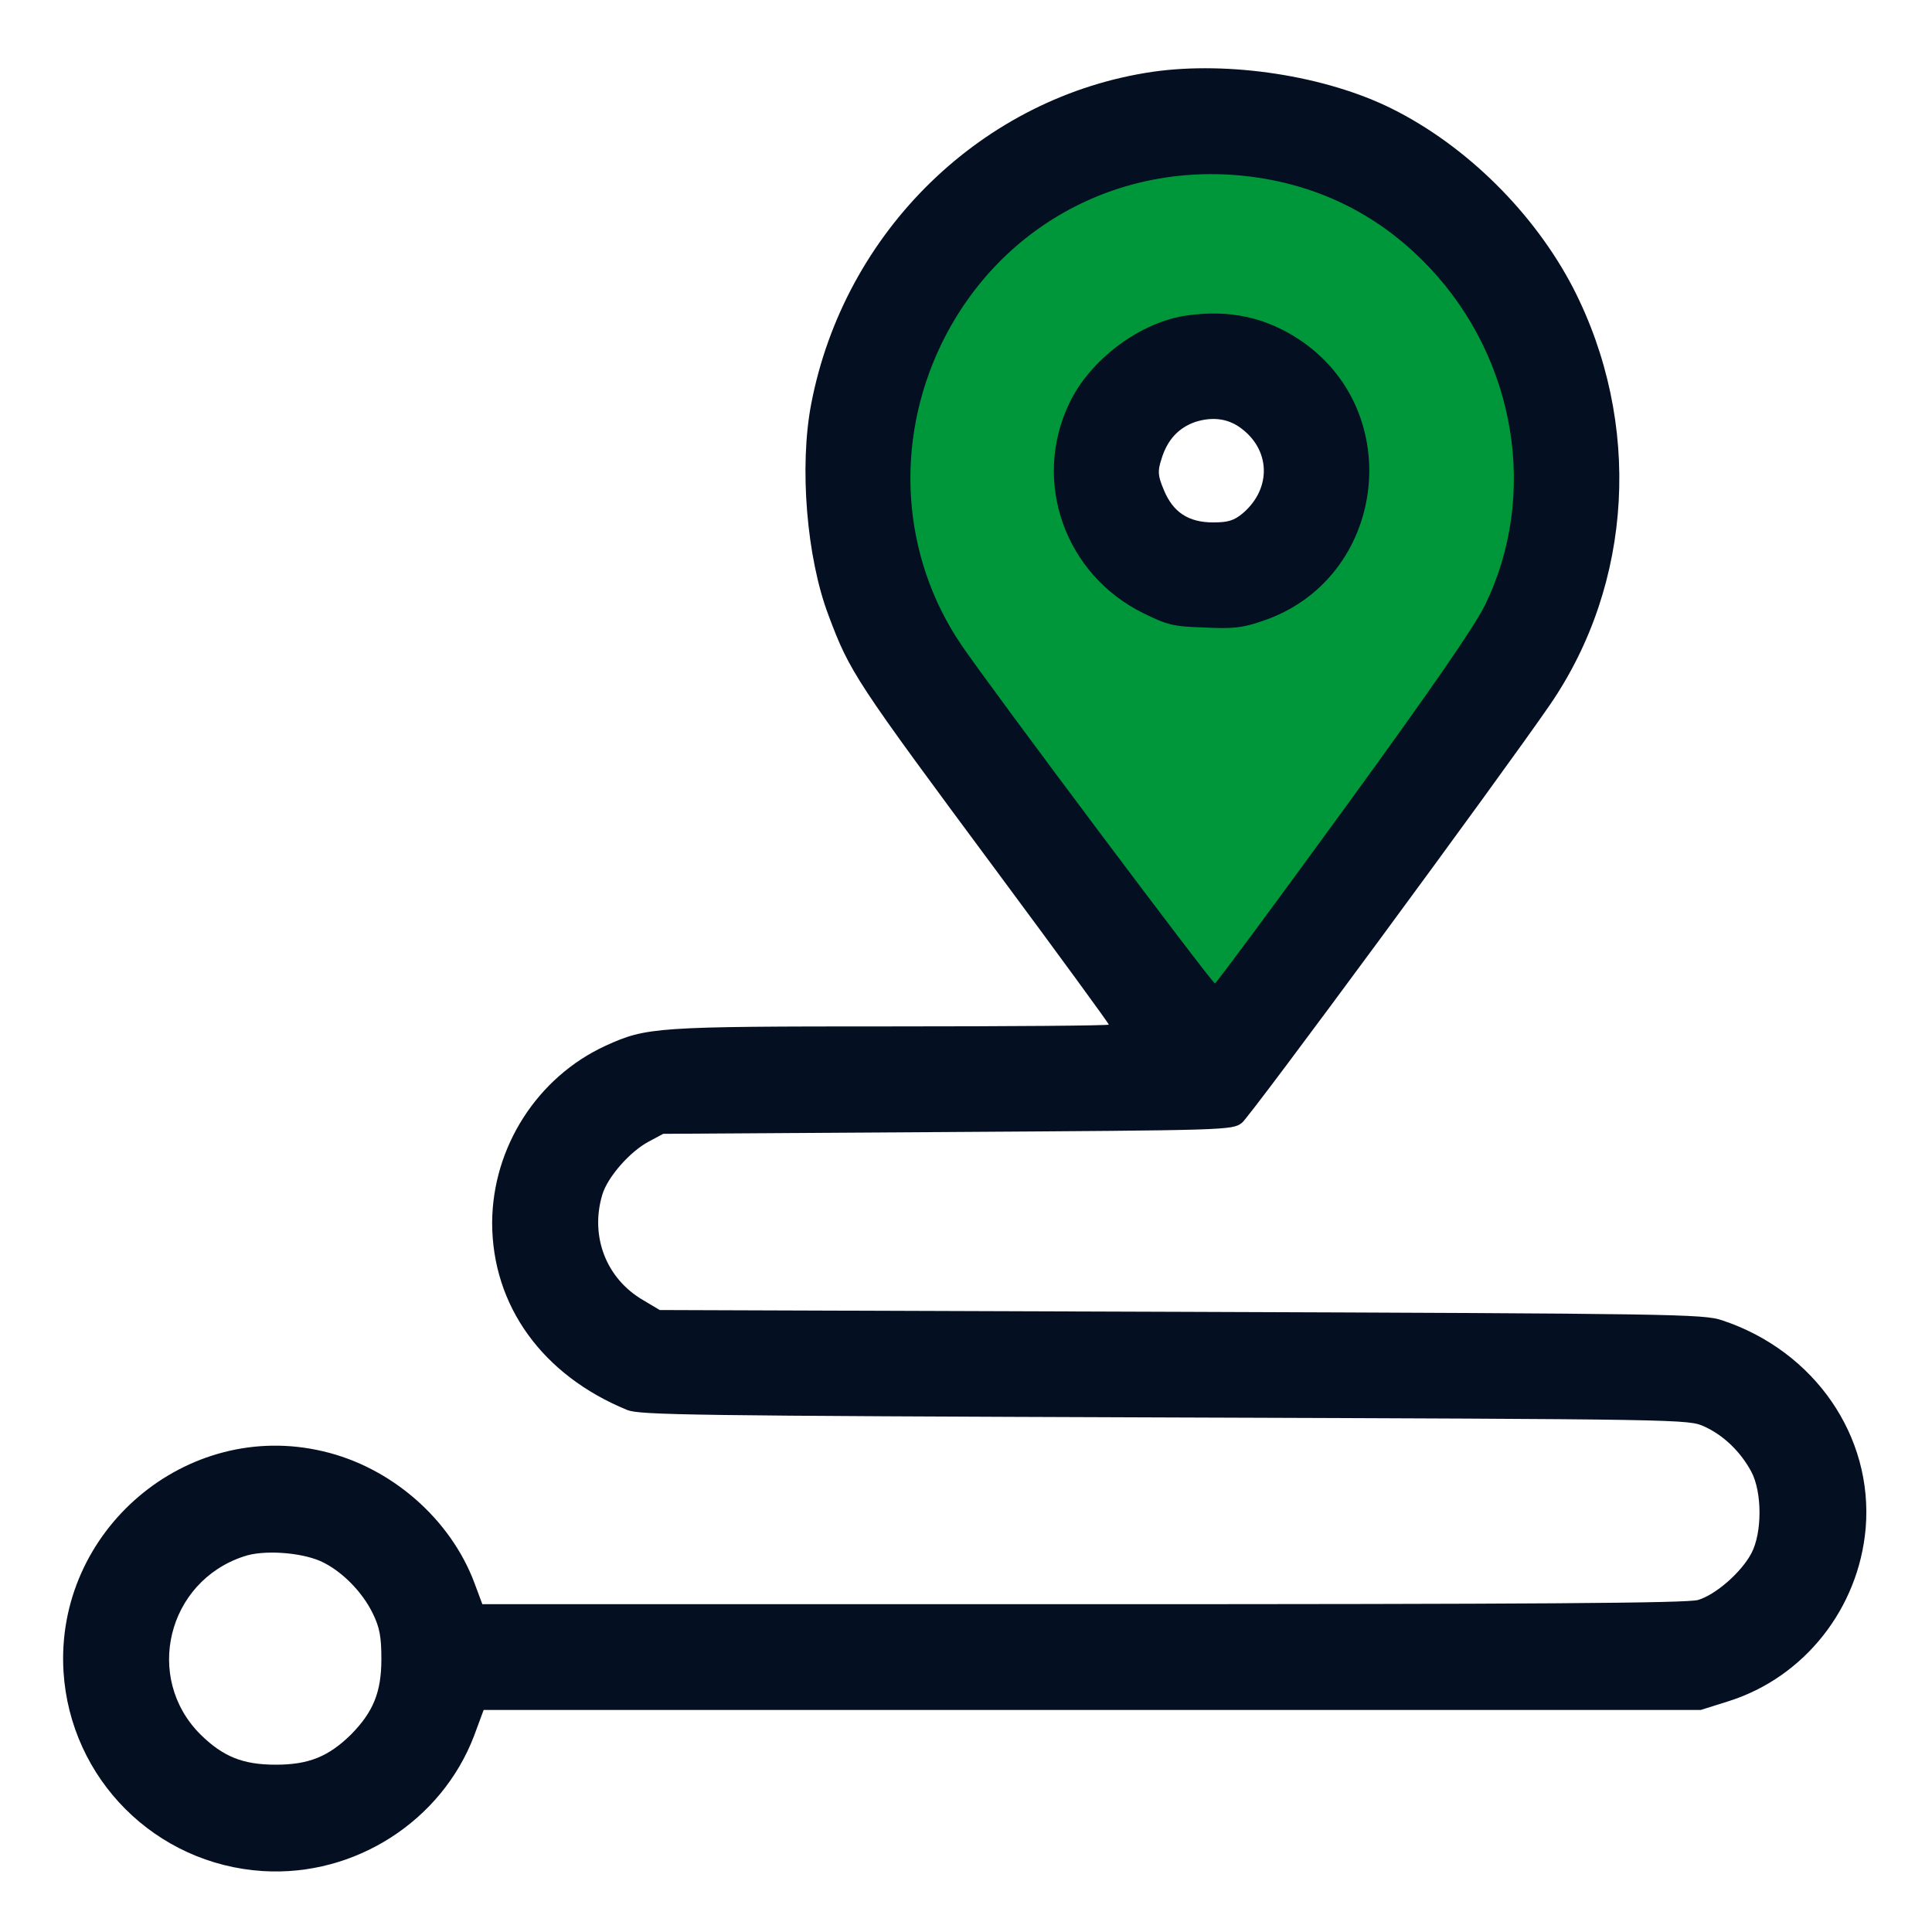 <?xml version="1.0" encoding="utf-8"?>
<!-- Generator: Adobe Illustrator 25.2.3, SVG Export Plug-In . SVG Version: 6.00 Build 0)  -->
<svg version="1.1" id="Layer_1" xmlns="http://www.w3.org/2000/svg" xmlns:xlink="http://www.w3.org/1999/xlink" x="0px" y="0px"
	 viewBox="0 0 150 150" style="enable-background:new 0 0 150 150;" xml:space="preserve">
<style type="text/css">
	.st0{fill:#00973A;}
	.st1{fill:#041021;}
</style>
<g>
	<path class="st0" d="M122.1,26.7l-10.7-10.7L98.1,7.8l-16.3,2.8L68.4,21.3v13.4l2.3,12.1l5.8,9.4L94,81.6l20-22.8l8.3-18.3
		L122.1,26.7z M100.6,42.8H87.2V29.4h13.4V42.8z"/>
	<g transform="translate(0,512) scale(0.1,-0.1)">
		<g>
			<path class="st1" d="M895.2,5064.3c-132.1-19.2-239.7-123.7-265.4-258c-9.3-48.4-3.6-119,13.4-163.9
				c16.7-44.6,20.5-50.3,132.1-200.8c47.1-63.5,85.6-116.3,85.6-117.1s-76.1-1.4-168.8-1.4c-183,0-190.1-0.5-221.9-15
				c-53.1-24.4-87.8-78.8-88.1-137.3c0-64.6,39.1-118.7,105.1-145.6c10.1-3.8,49-4.4,417.5-5.7c404.9-1.4,406.3-1.4,418.6-7.1
				c15-6.8,28.2-19.7,36.4-35c8.5-15.9,8.5-47.6,0-63.5c-7.9-14.8-27.6-32-41.3-36.1c-7.9-2.5-127.5-3.3-477.2-3.3H374.5l-6,16.1
				c-18.6,50.1-64.8,90.3-117.6,102.6c-106.2,25.2-208.2-61.6-201.6-171c5.2-83.4,71.4-149.7,154.9-154.9
				c71.4-4.4,138.7,38.9,163.9,105.1l7.4,20h472.5h472.5l21.6,6.8c58.8,18.6,101,72,106.4,134.3c6,71.4-39.7,137.6-111.4,161.4
				c-14.2,4.9-36.9,5.2-420,6.6l-404.9,1.4l-12.9,7.7c-28.7,16.7-41.3,49.5-31.7,81.8c4.1,13.7,21.3,33.4,36.1,41.3l11.2,6
				l220.8,1.4c218.9,1.4,220.8,1.4,228.5,7.1c6.3,4.7,200.5,268.4,239.1,324.5c64.8,94.4,71.7,219.2,18.1,323.7
				c-30.1,58-82.6,110.3-140.9,139.3C1029.2,5061.2,954.3,5072.7,895.2,5064.3z M982.7,4981.1c49.8-8.8,92.5-32,127.5-69.2
				c67-71.4,84.3-176.5,42.7-261.8c-8.8-17.5-39.9-62.7-109.7-158.7c-53.6-73.6-98.5-134.3-99.9-134.9
				c-1.9-0.5-173.2,227.9-197,262.9c-46.5,68.7-52.3,157.3-15.3,233.7C777.5,4948.5,877.4,4999.4,982.7,4981.1z M248.7,3908
				c15.9-7.1,32.3-23.3,40.8-40.8c5.2-10.7,6.6-17.8,6.6-35.3c0-25.7-6.3-41-23.5-58.5c-17.5-17.2-32.8-23.5-58.5-23.5
				s-41,6.3-58.5,23.5c-44,44-25.7,118.7,33.7,138.2C204.1,3916.8,232.8,3914.9,248.7,3908z"/>
			<path class="st1" d="M922.5,4875.2c-36.7-4.7-76.3-34.2-92.5-68.7c-28.7-60.5-3.3-132.4,57.5-162.5c18.9-9.3,23.3-10.4,47.3-11.2
				c22.2-1.1,29.8-0.3,44.9,4.9c96.9,32,113.5,163.9,27.9,219.4C982.2,4873.6,954.5,4879.6,922.5,4875.2z M962.2,4788.5
				c24.4-17,25.4-47.6,2.7-67c-6.8-5.7-11.5-7.1-23-7.1c-19.2,0-31.2,7.9-38.3,25.2c-4.7,11.2-4.9,14.5-1.9,23.8
				c4.4,14.8,13.1,24.4,26.3,29C940.6,4796.4,952.3,4795.3,962.2,4788.5z"/>
		</g>
	</g>
</g>
</svg>
